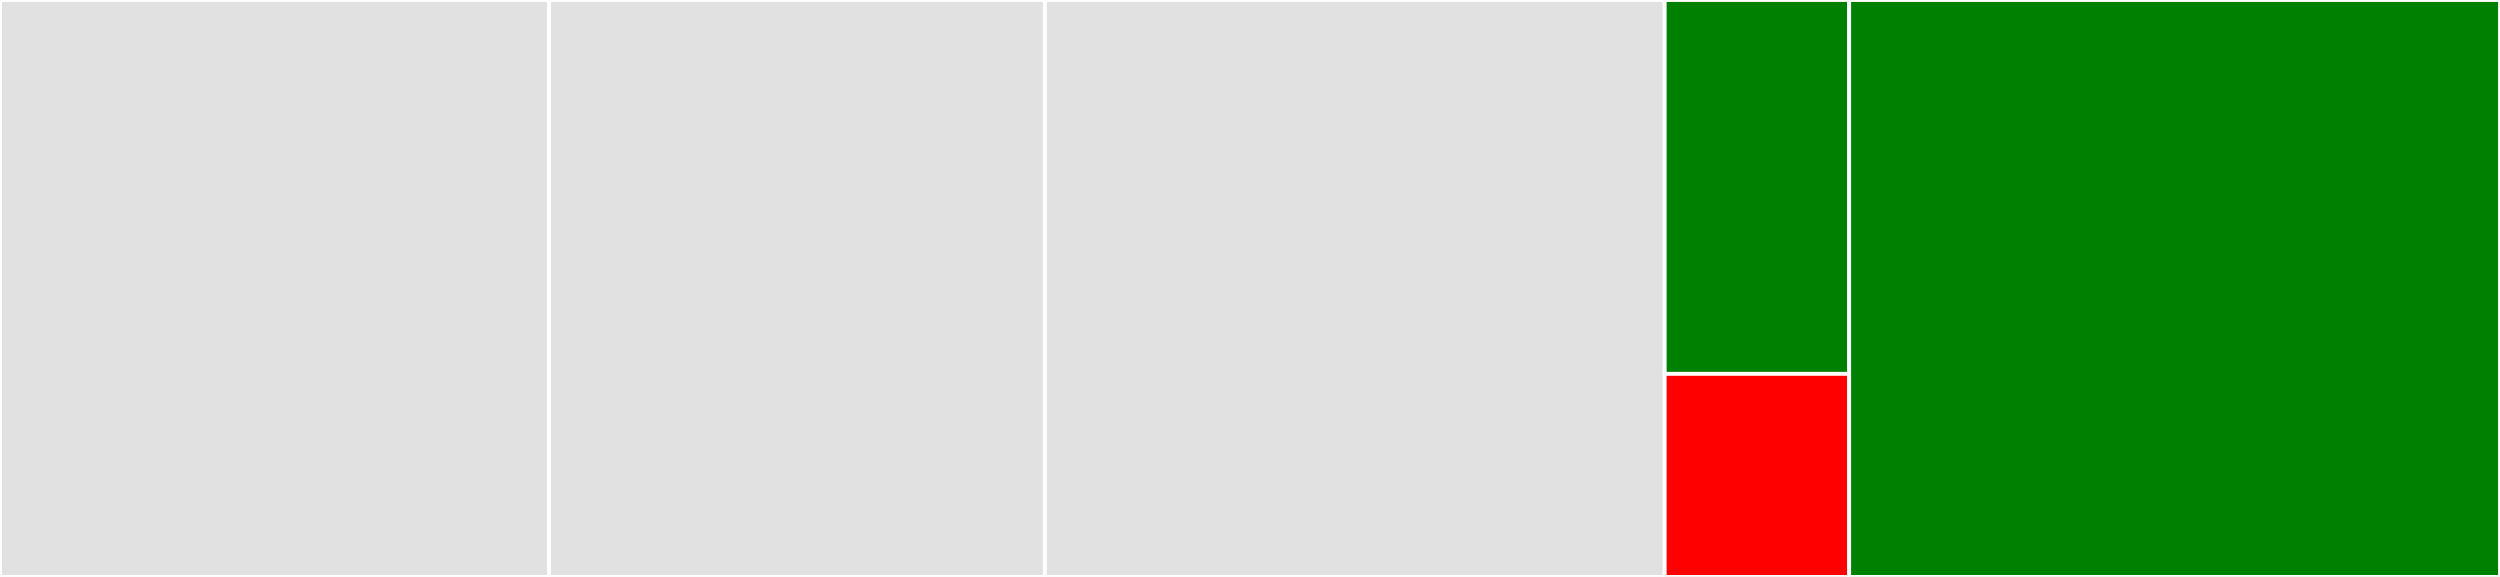 <svg baseProfile="full" width="650" height="150" viewBox="0 0 650 150" version="1.1"
xmlns="http://www.w3.org/2000/svg" xmlns:ev="http://www.w3.org/2001/xml-events"
xmlns:xlink="http://www.w3.org/1999/xlink">

<rect x="0" y="0" width="650" height="150" fill="#333333" stroke="none"/>

<style>rect.s{mask:url(#mask);}</style>
<defs>
  <pattern id="white" width="4" height="4" patternUnits="userSpaceOnUse" patternTransform="rotate(45)">
    <rect width="2" height="2" transform="translate(0,0)" fill="white"></rect>
  </pattern>
  <mask id="mask">
    <rect x="0" y="0" width="100%" height="100%" fill="url(#white)"></rect>
  </mask>
</defs>

<rect x="0" y="0" width="142.739" height="150.0" fill="#e1e1e1" stroke="white" stroke-width="1" class=" tooltipped" data-content="lib/ultrajsonenc.c"><title>lib/ultrajsonenc.c</title></rect>
<rect x="142.739" y="0" width="128.926" height="150" fill="#e1e1e1" stroke="white" stroke-width="1" class=" tooltipped" data-content="lib/ultrajsondec.c"><title>lib/ultrajsondec.c</title></rect>
<rect x="271.665" y="0" width="161.157" height="150.0" fill="#e1e1e1" stroke="white" stroke-width="1" class=" tooltipped" data-content="python/objToJSON.c"><title>python/objToJSON.c</title></rect>
<rect x="432.822" y="0" width="47.963" height="97.2" fill="green" stroke="white" stroke-width="1" class=" tooltipped" data-content="python/JSONtoObj.c"><title>python/JSONtoObj.c</title></rect>
<rect x="432.822" y="97.2" width="47.963" height="52.8" fill="red" stroke="white" stroke-width="1" class=" tooltipped" data-content="python/ujson.c"><title>python/ujson.c</title></rect>
<rect x="480.785" y="0" width="169.215" height="150.0" fill="green" stroke="white" stroke-width="1" class=" tooltipped" data-content="tests/test_ujson.py"><title>tests/test_ujson.py</title></rect>
</svg>